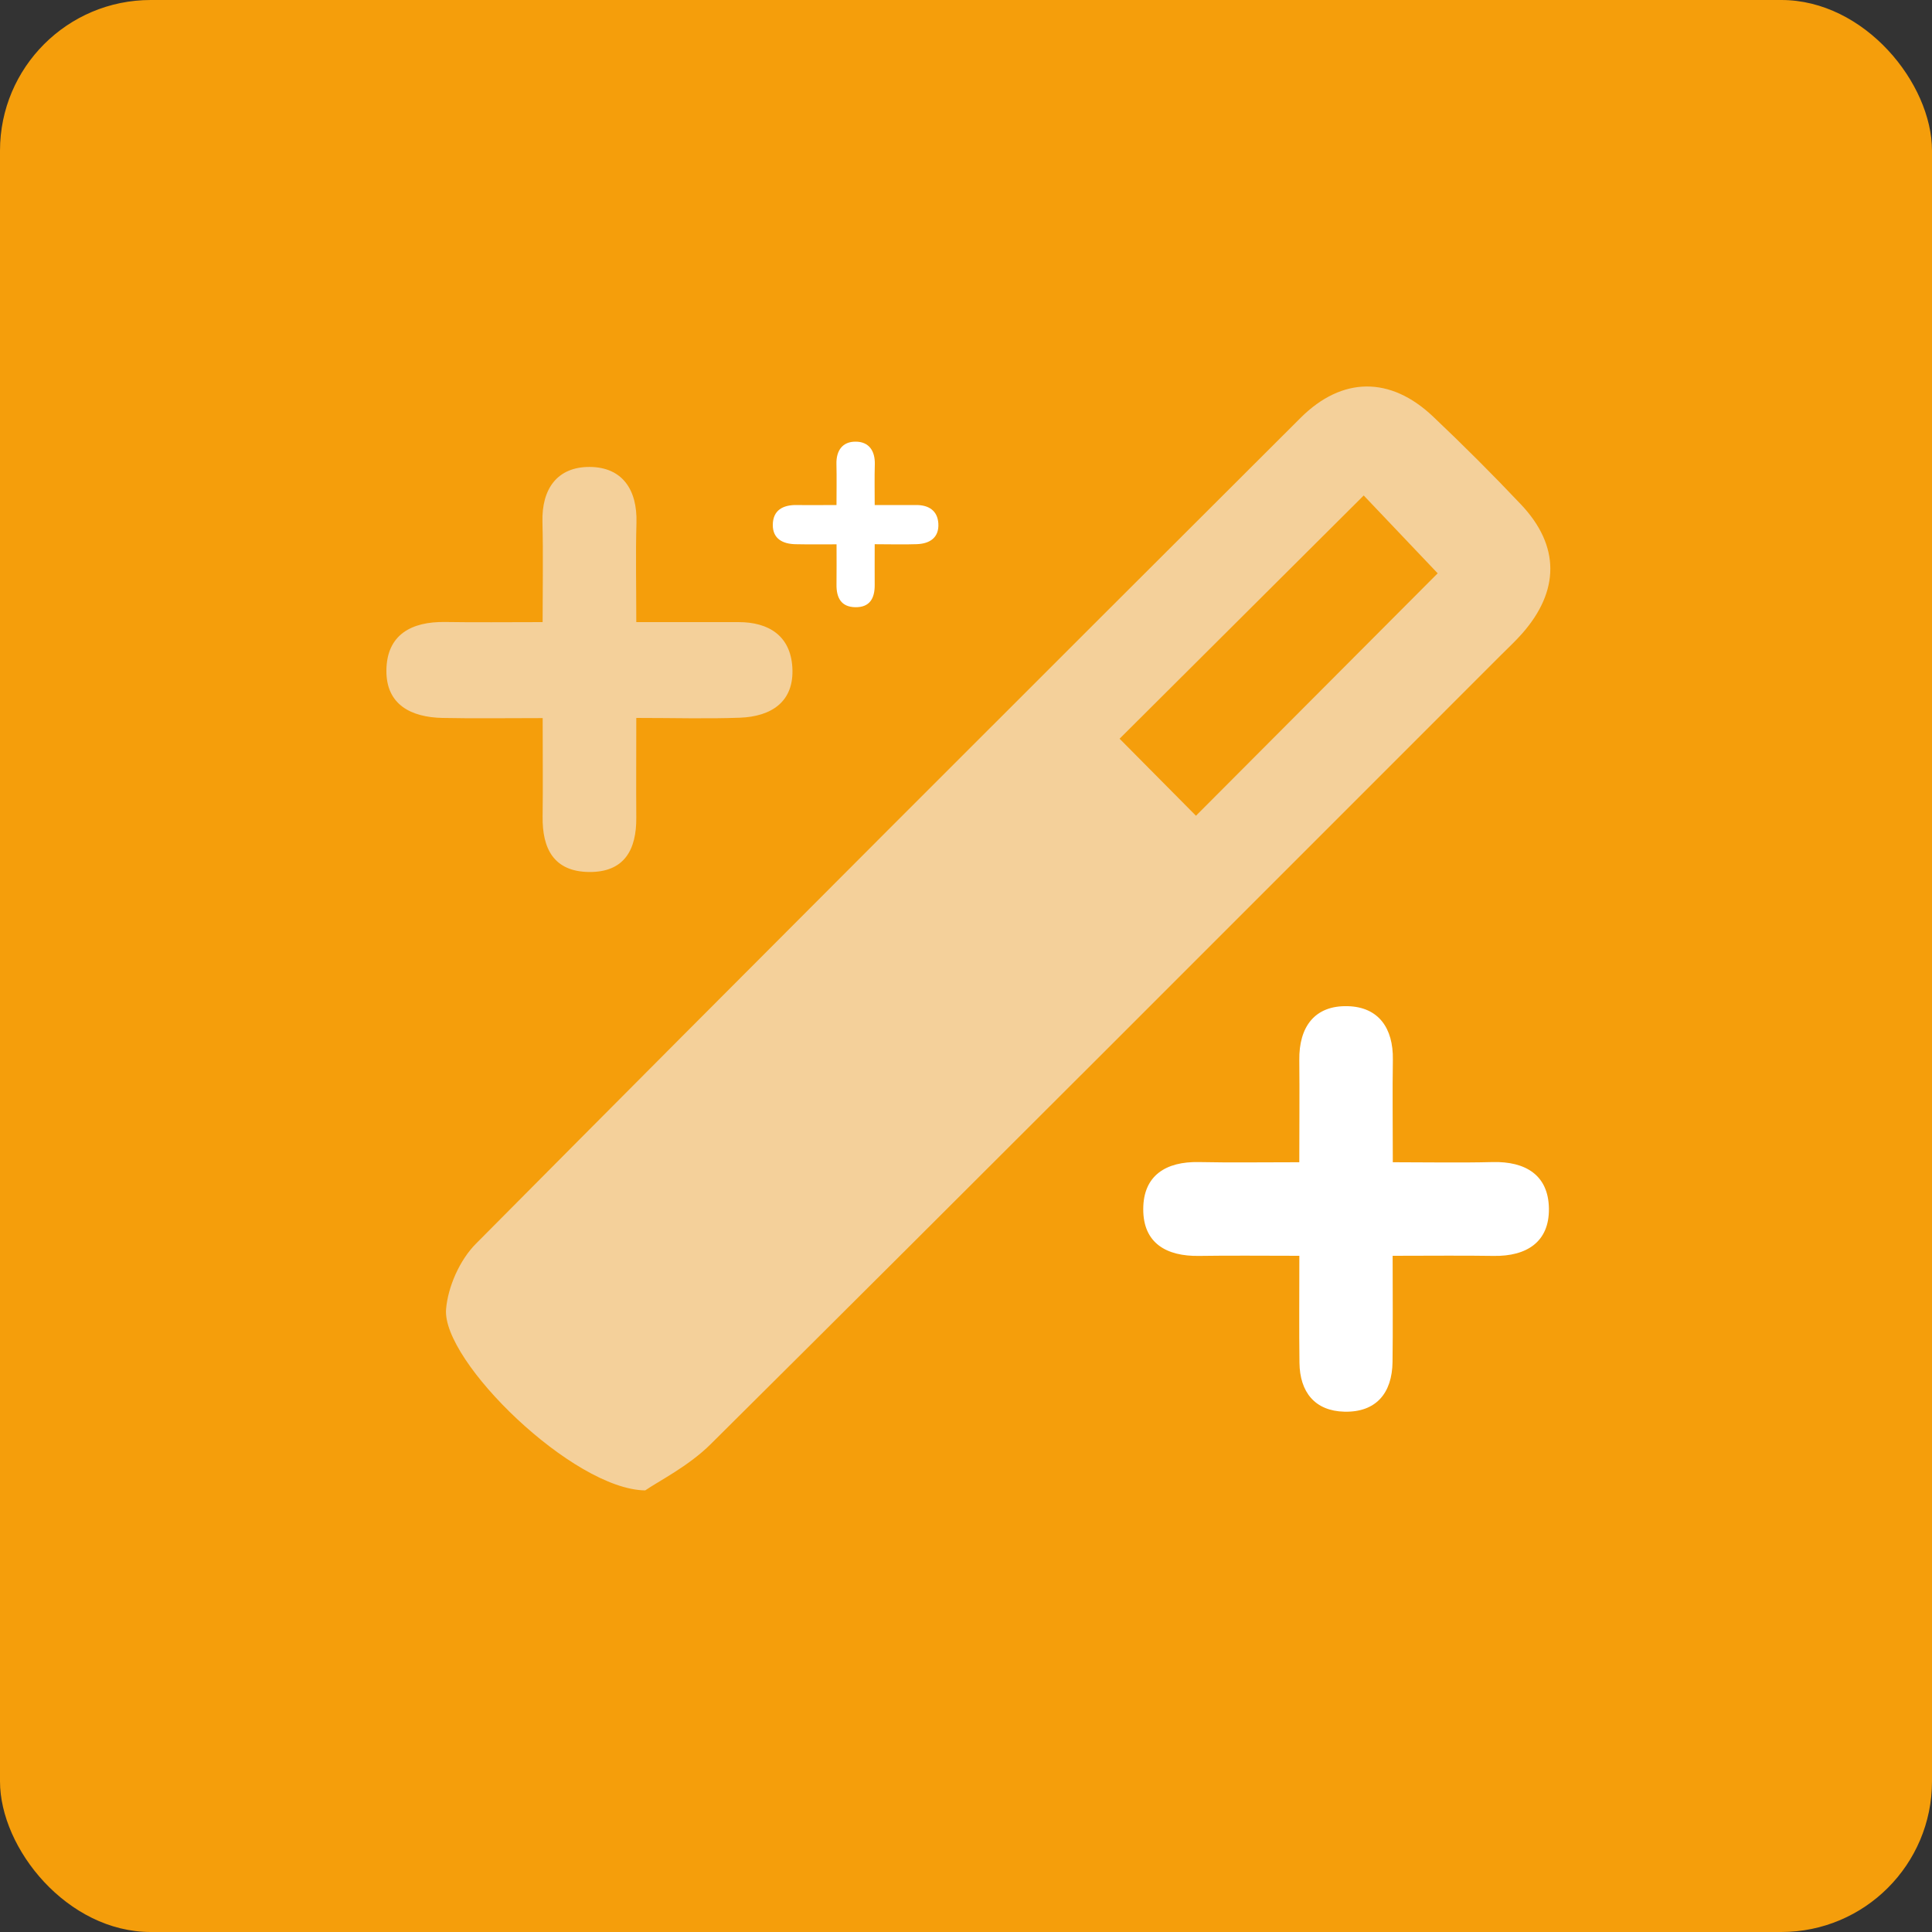 <svg xmlns="http://www.w3.org/2000/svg" width="35" height="35" viewBox="0 0 35 35" fill="none"><rect x="0" y="0" width="35" height="35" fill="#333333" stroke="none"/><rect y="0" width="35" height="35" rx="2.73" fill="#F59E0B"></rect><g clip-path="url(#clip0_1624_4114)"><path d="M11.69 27C10.386 26.985 8.003 24.66 8.081 23.716C8.116 23.305 8.331 22.823 8.622 22.531C13.587 17.528 18.574 12.546 23.563 7.568C24.318 6.817 25.19 6.817 25.959 7.544C26.506 8.062 27.039 8.594 27.556 9.141C28.262 9.888 28.258 10.707 27.569 11.484C27.453 11.615 27.324 11.735 27.2 11.859C22.429 16.63 17.663 21.406 12.875 26.162C12.473 26.562 11.937 26.829 11.69 26.999V27ZM20.283 13.383C20.761 13.865 21.23 14.338 21.666 14.778C23.136 13.305 24.598 11.838 26.045 10.386C25.616 9.936 25.146 9.44 24.705 8.976C23.212 10.463 21.761 11.91 20.283 13.382V13.383Z" fill="#F4D09A"></path><path d="M9.83 13.009C9.158 13.009 8.587 13.018 8.015 13.006C7.452 12.994 6.996 12.77 7 12.148C7.005 11.496 7.455 11.258 8.068 11.268C8.617 11.277 9.166 11.27 9.83 11.27C9.83 10.64 9.842 10.051 9.827 9.461C9.81 8.856 10.096 8.456 10.684 8.459C11.274 8.463 11.548 8.872 11.53 9.473C11.514 10.042 11.527 10.613 11.527 11.27C12.191 11.27 12.785 11.27 13.378 11.27C13.931 11.27 14.319 11.521 14.354 12.088C14.392 12.714 13.974 12.981 13.402 13.002C12.809 13.024 12.212 13.006 11.527 13.006C11.527 13.673 11.523 14.241 11.527 14.81C11.532 15.396 11.309 15.804 10.67 15.797C10.033 15.789 9.822 15.374 9.83 14.792C9.837 14.246 9.831 13.699 9.831 13.009H9.83Z" fill="#F4D09A"></path><path d="M15.154 9.861C14.88 9.861 14.647 9.864 14.414 9.859C14.184 9.855 13.998 9.763 14 9.508C14.002 9.242 14.185 9.145 14.435 9.149C14.66 9.153 14.883 9.149 15.154 9.149C15.154 8.892 15.159 8.651 15.153 8.41C15.146 8.162 15.263 7.999 15.502 8.001C15.743 8.002 15.855 8.169 15.848 8.415C15.841 8.648 15.846 8.881 15.846 9.149C16.117 9.149 16.359 9.149 16.601 9.149C16.826 9.149 16.985 9.252 16.999 9.484C17.014 9.74 16.844 9.849 16.611 9.858C16.369 9.867 16.126 9.859 15.846 9.859C15.846 10.132 15.844 10.364 15.846 10.597C15.848 10.837 15.757 11.004 15.497 11C15.237 10.997 15.151 10.827 15.154 10.59C15.157 10.366 15.155 10.143 15.155 9.861H15.154Z" fill="white"></path><path d="M25.229 22.749C25.229 23.473 25.235 24.073 25.227 24.672C25.22 25.241 24.926 25.588 24.354 25.574C23.821 25.561 23.547 25.22 23.541 24.687C23.533 24.086 23.539 23.487 23.539 22.75C22.901 22.75 22.31 22.743 21.721 22.752C21.133 22.761 20.709 22.523 20.711 21.904C20.712 21.294 21.122 21.04 21.718 21.052C22.291 21.064 22.863 21.055 23.538 21.055C23.538 20.394 23.544 19.8 23.538 19.207C23.53 18.604 23.815 18.211 24.417 18.228C24.976 18.243 25.242 18.628 25.233 19.196C25.224 19.772 25.232 20.347 25.232 21.055C25.861 21.055 26.45 21.067 27.039 21.052C27.636 21.037 28.051 21.288 28.06 21.892C28.069 22.5 27.655 22.761 27.06 22.752C26.488 22.743 25.916 22.75 25.23 22.75L25.229 22.749Z" fill="white"></path></g><defs><clipPath id="clip0_1624_4114"><rect width="21.086" height="20" fill="white" transform="translate(7 7)"></rect></clipPath></defs></svg>